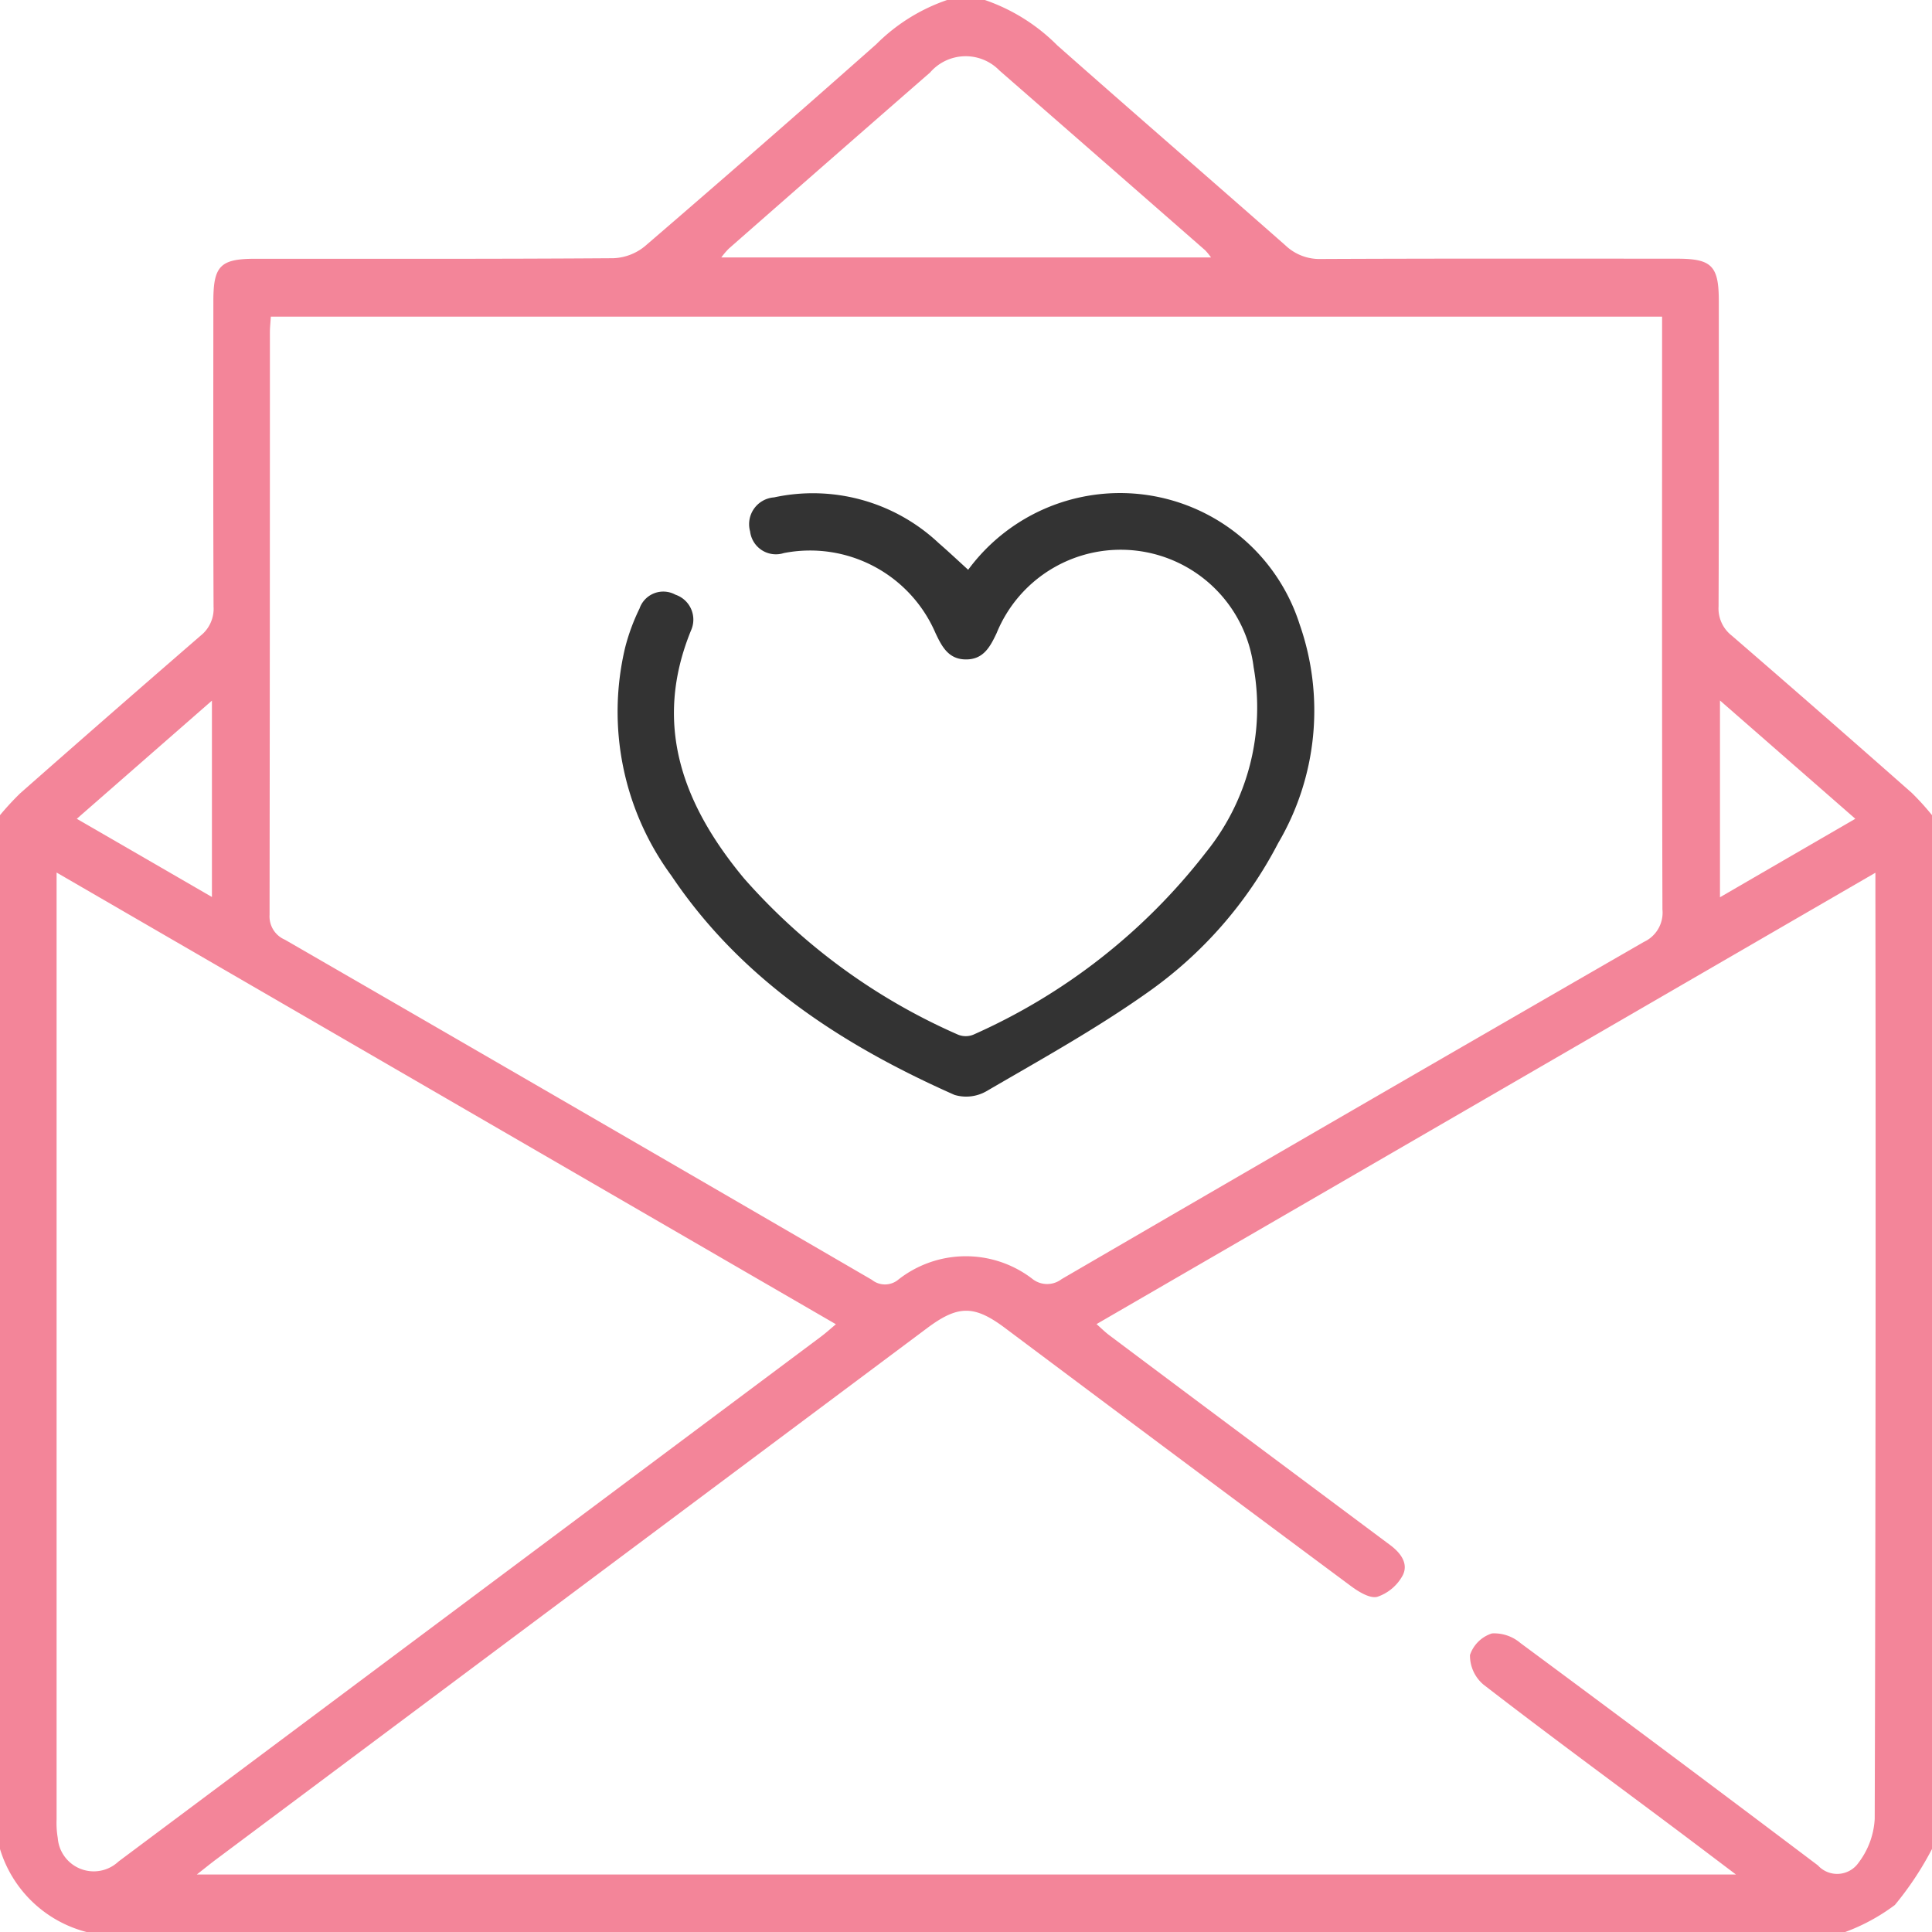 <svg id="ICONE" xmlns="http://www.w3.org/2000/svg" width="78" height="78.002" viewBox="0 0 78 78.002">
  <path id="Path_1115" data-name="Path 1115" d="M74.5,77.992H3.5A4.941,4.941,0,0,1,0,74.64V32.9a11.351,11.351,0,0,1,.821-.888Q4.446,28.817,8.1,25.653a1.39,1.39,0,0,0,.522-1.176c-.018-4.109-.01-8.22-.008-12.33,0-1.422.282-1.708,1.684-1.71,4.82,0,9.64.012,14.46-.022a2.137,2.137,0,0,0,1.274-.481q4.7-4.043,9.344-8.157A7.447,7.447,0,0,1,38.238-.01h1.523a7.6,7.6,0,0,1,2.925,1.832C45.746,4.528,48.833,7.2,51.9,9.9a1.99,1.99,0,0,0,1.426.546c4.794-.022,9.59-.014,14.383-.012,1.4,0,1.684.29,1.684,1.71,0,4.109.008,8.218-.01,12.33a1.389,1.389,0,0,0,.526,1.172q3.656,3.16,7.278,6.358A10.622,10.622,0,0,1,78,32.9V74.638A12.8,12.8,0,0,1,76.5,76.9a7.9,7.9,0,0,1-2,1.089ZM10.934,12.771c-.016.27-.037.445-.037.622q0,11.767-.014,23.534a1.02,1.02,0,0,0,.617,1q11.858,6.849,23.7,13.733a.843.843,0,0,0,1.072-.012,4.408,4.408,0,0,1,5.389-.041.96.96,0,0,0,1.2.024Q54.6,44.8,66.365,38.019a1.3,1.3,0,0,0,.752-1.31c-.022-7.668-.014-15.334-.014-23v-.936H10.934ZM44.269,53.446c.2.179.351.327.516.451q2.952,2.215,5.913,4.422,2.715,2.026,5.43,4.052c.423.315.748.75.5,1.227a1.832,1.832,0,0,1-1.02.859c-.3.081-.76-.205-1.068-.433q-7-5.2-13.971-10.424c-1.239-.926-1.893-.92-3.136.008q-14.36,10.728-28.72,21.46c-.227.171-.447.349-.766.6H70.084c-.991-.747-1.85-1.4-2.714-2.045-2.5-1.869-5.015-3.717-7.483-5.625a1.538,1.538,0,0,1-.54-1.19,1.373,1.373,0,0,1,.89-.873,1.637,1.637,0,0,1,1.146.388q6.027,4.461,12.011,8.978a1.051,1.051,0,0,0,1.643-.112,3.2,3.2,0,0,0,.65-1.769q.055-18.7.028-37.389v-.806L44.269,53.448ZM2.285,35.216v38.22a3.628,3.628,0,0,0,.047.758,1.457,1.457,0,0,0,2.454.949l28.346-21.18c.191-.142.368-.3.615-.51-10.5-6.084-20.9-12.114-31.464-18.237Zm46.609-24.83a2.6,2.6,0,0,0-.238-.292q-4.15-3.632-8.306-7.258a1.9,1.9,0,0,0-2.8.081q-4.071,3.55-8.129,7.113a3.4,3.4,0,0,0-.3.353H48.894ZM69.44,28.269v7.946c1.865-1.083,3.63-2.106,5.464-3.169-1.861-1.627-3.61-3.157-5.464-4.775Zm-60.885.008L3.1,33.047c1.863,1.077,3.618,2.092,5.456,3.157V28.277Z" transform="translate(0 0.01)" fill="#f38599"/>
  <path id="Path_1116" data-name="Path 1116" d="M137.068,101.264a7.613,7.613,0,0,1,13.386,2.193,10.543,10.543,0,0,1-.866,8.835,16.846,16.846,0,0,1-5.287,6.041c-2.067,1.463-4.3,2.7-6.491,3.976a1.644,1.644,0,0,1-1.29.149c-4.531-2.01-8.609-4.649-11.43-8.852a11.177,11.177,0,0,1-1.865-9.214,8.2,8.2,0,0,1,.579-1.569,1.015,1.015,0,0,1,1.449-.56,1.062,1.062,0,0,1,.634,1.435c-1.571,3.834-.306,7.08,2.138,10.021a24.7,24.7,0,0,0,8.623,6.3.818.818,0,0,0,.628.01,24.347,24.347,0,0,0,9.4-7.368,9.3,9.3,0,0,0,1.922-7.466,5.409,5.409,0,0,0-10.376-1.382c-.263.558-.534,1.066-1.239,1.064s-.972-.516-1.233-1.072a5.511,5.511,0,0,0-6.12-3.222,1.049,1.049,0,0,1-1.361-.872,1.085,1.085,0,0,1,.966-1.376,7.418,7.418,0,0,1,6.65,1.847c.383.332.752.679,1.19,1.078Z" transform="translate(-97.985 -78.254)" fill="#333"/>
</svg>
